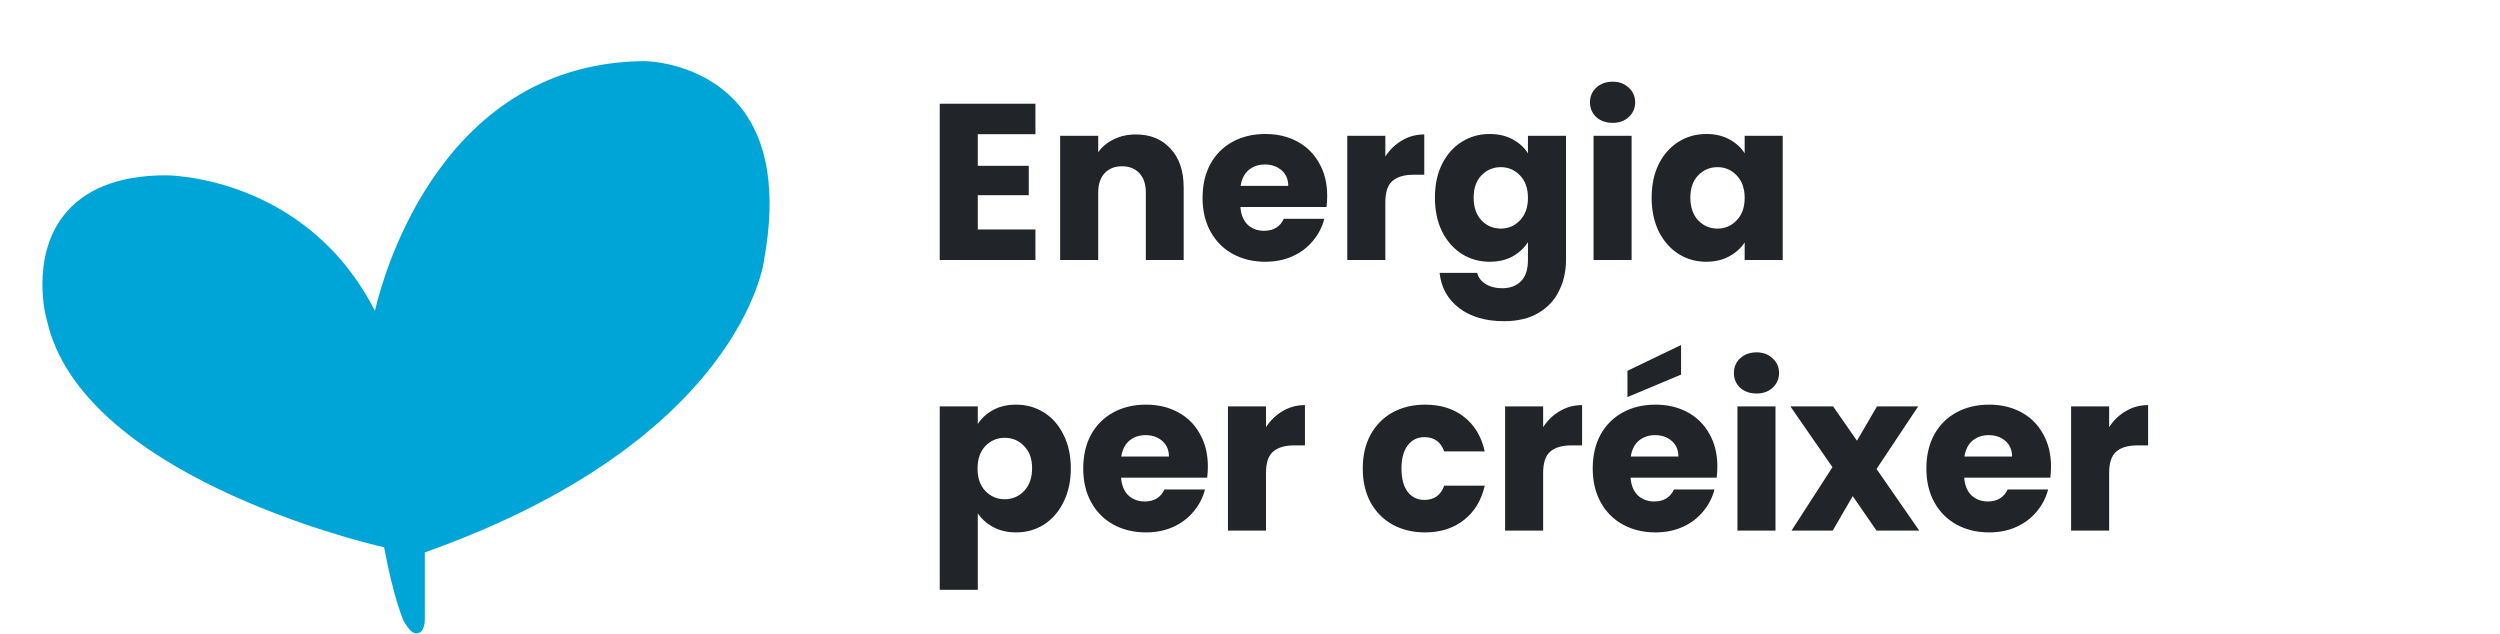 <svg width="351" height="89" viewBox="0 0 351 89" fill="none" xmlns="http://www.w3.org/2000/svg">
<path d="M52.638 43.642C42.911 24.611 23.458 24.611 23.315 24.611C16.592 24.611 11.729 26.614 8.868 30.335C4.291 36.344 6.437 44.643 6.58 44.929C11.3 66.392 50.063 75.979 53.925 76.838C55.355 84.421 56.642 86.997 56.642 87.14C57.501 88.571 58.073 89.143 58.788 88.857C59.503 88.714 59.646 87.426 59.646 86.997V77.553C103.988 61.814 107.277 36.774 107.277 36.487C108.994 27.044 107.85 19.746 103.845 14.881C98.695 8.729 90.828 8.585 90.542 8.585C62.507 8.729 54.068 37.489 52.638 43.642Z" fill="#00A5D7"/>
<path d="M137.281 18.844V23.281H144.438V27.406H137.281V32.219H145.375V36.5H131.938V14.562H145.375V18.844H137.281ZM159.469 18.875C161.511 18.875 163.136 19.542 164.344 20.875C165.573 22.188 166.188 24 166.188 26.312V36.5H160.875V27.031C160.875 25.865 160.573 24.958 159.969 24.312C159.365 23.667 158.553 23.344 157.532 23.344C156.511 23.344 155.698 23.667 155.094 24.312C154.49 24.958 154.188 25.865 154.188 27.031V36.5H148.844V19.062H154.188V21.375C154.73 20.604 155.459 20 156.375 19.562C157.292 19.104 158.323 18.875 159.469 18.875ZM186.339 27.5C186.339 28 186.308 28.521 186.245 29.062H174.151C174.235 30.146 174.578 30.979 175.183 31.562C175.808 32.125 176.568 32.406 177.464 32.406C178.797 32.406 179.724 31.844 180.245 30.719H185.933C185.641 31.865 185.11 32.896 184.339 33.812C183.589 34.729 182.641 35.448 181.495 35.969C180.349 36.49 179.068 36.75 177.651 36.75C175.943 36.75 174.422 36.385 173.089 35.656C171.756 34.927 170.714 33.885 169.964 32.531C169.214 31.177 168.839 29.594 168.839 27.781C168.839 25.969 169.203 24.385 169.933 23.031C170.683 21.677 171.724 20.635 173.058 19.906C174.391 19.177 175.922 18.812 177.651 18.812C179.339 18.812 180.839 19.167 182.151 19.875C183.464 20.583 184.485 21.594 185.214 22.906C185.964 24.219 186.339 25.75 186.339 27.5ZM180.87 26.094C180.87 25.177 180.558 24.448 179.933 23.906C179.308 23.365 178.526 23.094 177.589 23.094C176.693 23.094 175.933 23.354 175.308 23.875C174.703 24.396 174.328 25.135 174.183 26.094H180.87ZM194.502 21.969C195.127 21.01 195.908 20.26 196.845 19.719C197.783 19.156 198.825 18.875 199.97 18.875V24.531H198.502C197.168 24.531 196.168 24.823 195.502 25.406C194.835 25.969 194.502 26.969 194.502 28.406V36.5H189.158V19.062H194.502V21.969ZM209.15 18.812C210.379 18.812 211.452 19.062 212.368 19.562C213.306 20.062 214.025 20.719 214.525 21.531V19.062H219.868V36.469C219.868 38.073 219.545 39.521 218.9 40.812C218.275 42.125 217.306 43.167 215.993 43.938C214.702 44.708 213.087 45.094 211.15 45.094C208.566 45.094 206.473 44.479 204.868 43.25C203.264 42.042 202.348 40.396 202.118 38.312H207.4C207.566 38.979 207.962 39.5 208.587 39.875C209.212 40.271 209.983 40.469 210.9 40.469C212.004 40.469 212.879 40.146 213.525 39.5C214.191 38.875 214.525 37.865 214.525 36.469V34C214.004 34.812 213.285 35.479 212.368 36C211.452 36.5 210.379 36.75 209.15 36.75C207.712 36.75 206.41 36.385 205.243 35.656C204.077 34.906 203.15 33.854 202.462 32.5C201.795 31.125 201.462 29.542 201.462 27.75C201.462 25.958 201.795 24.385 202.462 23.031C203.15 21.677 204.077 20.635 205.243 19.906C206.41 19.177 207.712 18.812 209.15 18.812ZM214.525 27.781C214.525 26.448 214.15 25.396 213.4 24.625C212.67 23.854 211.775 23.469 210.712 23.469C209.65 23.469 208.743 23.854 207.993 24.625C207.264 25.375 206.9 26.417 206.9 27.75C206.9 29.083 207.264 30.146 207.993 30.938C208.743 31.708 209.65 32.094 210.712 32.094C211.775 32.094 212.67 31.708 213.4 30.938C214.15 30.167 214.525 29.115 214.525 27.781ZM226.422 17.25C225.484 17.25 224.714 16.979 224.109 16.438C223.526 15.875 223.234 15.188 223.234 14.375C223.234 13.542 223.526 12.854 224.109 12.312C224.714 11.75 225.484 11.469 226.422 11.469C227.339 11.469 228.089 11.75 228.672 12.312C229.276 12.854 229.578 13.542 229.578 14.375C229.578 15.188 229.276 15.875 228.672 16.438C228.089 16.979 227.339 17.25 226.422 17.25ZM229.078 19.062V36.5H223.734V19.062H229.078ZM231.888 27.75C231.888 25.958 232.222 24.385 232.888 23.031C233.576 21.677 234.503 20.635 235.669 19.906C236.836 19.177 238.138 18.812 239.576 18.812C240.805 18.812 241.878 19.062 242.794 19.562C243.732 20.062 244.451 20.719 244.951 21.531V19.062H250.294V36.5H244.951V34.031C244.43 34.844 243.701 35.5 242.763 36C241.847 36.5 240.774 36.75 239.544 36.75C238.128 36.75 236.836 36.385 235.669 35.656C234.503 34.906 233.576 33.854 232.888 32.5C232.222 31.125 231.888 29.542 231.888 27.75ZM244.951 27.781C244.951 26.448 244.576 25.396 243.826 24.625C243.097 23.854 242.201 23.469 241.138 23.469C240.076 23.469 239.169 23.854 238.419 24.625C237.69 25.375 237.326 26.417 237.326 27.75C237.326 29.083 237.69 30.146 238.419 30.938C239.169 31.708 240.076 32.094 241.138 32.094C242.201 32.094 243.097 31.708 243.826 30.938C244.576 30.167 244.951 29.115 244.951 27.781ZM137.281 59.531C137.802 58.719 138.521 58.062 139.438 57.562C140.354 57.062 141.427 56.812 142.656 56.812C144.094 56.812 145.396 57.177 146.563 57.906C147.729 58.635 148.646 59.677 149.313 61.031C150 62.385 150.344 63.958 150.344 65.75C150.344 67.542 150 69.125 149.313 70.5C148.646 71.854 147.729 72.906 146.563 73.656C145.396 74.385 144.094 74.75 142.656 74.75C141.448 74.75 140.375 74.5 139.438 74C138.521 73.5 137.802 72.854 137.281 72.062V82.812H131.938V57.062H137.281V59.531ZM144.906 65.75C144.906 64.417 144.531 63.375 143.781 62.625C143.052 61.854 142.146 61.469 141.063 61.469C140 61.469 139.094 61.854 138.344 62.625C137.615 63.396 137.25 64.448 137.25 65.781C137.25 67.115 137.615 68.167 138.344 68.938C139.094 69.708 140 70.094 141.063 70.094C142.125 70.094 143.031 69.708 143.781 68.938C144.531 68.146 144.906 67.083 144.906 65.75ZM169.585 65.5C169.585 66 169.553 66.521 169.491 67.062H157.397C157.481 68.146 157.824 68.979 158.428 69.562C159.053 70.125 159.814 70.406 160.71 70.406C162.043 70.406 162.97 69.844 163.491 68.719H169.178C168.887 69.865 168.356 70.896 167.585 71.812C166.835 72.729 165.887 73.448 164.741 73.969C163.595 74.49 162.314 74.75 160.897 74.75C159.189 74.75 157.668 74.385 156.335 73.656C155.001 72.927 153.96 71.885 153.21 70.531C152.46 69.177 152.085 67.594 152.085 65.781C152.085 63.969 152.449 62.385 153.178 61.031C153.928 59.677 154.97 58.635 156.303 57.906C157.637 57.177 159.168 56.812 160.897 56.812C162.585 56.812 164.085 57.167 165.397 57.875C166.71 58.583 167.731 59.594 168.46 60.906C169.21 62.219 169.585 63.75 169.585 65.5ZM164.116 64.094C164.116 63.177 163.803 62.448 163.178 61.906C162.553 61.365 161.772 61.094 160.835 61.094C159.939 61.094 159.178 61.354 158.553 61.875C157.949 62.396 157.574 63.135 157.428 64.094H164.116ZM177.748 59.969C178.373 59.01 179.154 58.26 180.091 57.719C181.029 57.156 182.07 56.875 183.216 56.875V62.531H181.748C180.414 62.531 179.414 62.823 178.748 63.406C178.081 63.969 177.748 64.969 177.748 66.406V74.5H172.404V57.062H177.748V59.969ZM191.33 65.781C191.33 63.969 191.695 62.385 192.424 61.031C193.174 59.677 194.205 58.635 195.518 57.906C196.851 57.177 198.372 56.812 200.08 56.812C202.268 56.812 204.091 57.385 205.549 58.531C207.028 59.677 207.997 61.292 208.455 63.375H202.768C202.289 62.042 201.362 61.375 199.987 61.375C199.007 61.375 198.226 61.76 197.643 62.531C197.059 63.281 196.768 64.365 196.768 65.781C196.768 67.198 197.059 68.292 197.643 69.062C198.226 69.812 199.007 70.188 199.987 70.188C201.362 70.188 202.289 69.521 202.768 68.188H208.455C207.997 70.229 207.028 71.833 205.549 73C204.07 74.167 202.247 74.75 200.08 74.75C198.372 74.75 196.851 74.385 195.518 73.656C194.205 72.927 193.174 71.885 192.424 70.531C191.695 69.177 191.33 67.594 191.33 65.781ZM216.657 59.969C217.282 59.01 218.064 58.26 219.001 57.719C219.939 57.156 220.98 56.875 222.126 56.875V62.531H220.657C219.324 62.531 218.324 62.823 217.657 63.406C216.991 63.969 216.657 64.969 216.657 66.406V74.5H211.314V57.062H216.657V59.969ZM241.118 65.5C241.118 66 241.087 66.521 241.024 67.062H228.93C229.014 68.146 229.358 68.979 229.962 69.562C230.587 70.125 231.347 70.406 232.243 70.406C233.576 70.406 234.503 69.844 235.024 68.719H240.712C240.42 69.865 239.889 70.896 239.118 71.812C238.368 72.729 237.42 73.448 236.274 73.969C235.128 74.49 233.847 74.75 232.43 74.75C230.722 74.75 229.201 74.385 227.868 73.656C226.535 72.927 225.493 71.885 224.743 70.531C223.993 69.177 223.618 67.594 223.618 65.781C223.618 63.969 223.983 62.385 224.712 61.031C225.462 59.677 226.503 58.635 227.837 57.906C229.17 57.177 230.701 56.812 232.43 56.812C234.118 56.812 235.618 57.167 236.93 57.875C238.243 58.583 239.264 59.594 239.993 60.906C240.743 62.219 241.118 63.75 241.118 65.5ZM235.649 64.094C235.649 63.177 235.337 62.448 234.712 61.906C234.087 61.365 233.305 61.094 232.368 61.094C231.472 61.094 230.712 61.354 230.087 61.875C229.483 62.396 229.108 63.135 228.962 64.094H235.649ZM236.024 52.594L228.493 55.75V52.062L236.024 48.438V52.594ZM246.625 55.25C245.687 55.25 244.916 54.979 244.312 54.438C243.729 53.875 243.437 53.188 243.437 52.375C243.437 51.542 243.729 50.854 244.312 50.312C244.916 49.75 245.687 49.469 246.625 49.469C247.541 49.469 248.291 49.75 248.875 50.312C249.479 50.854 249.781 51.542 249.781 52.375C249.781 53.188 249.479 53.875 248.875 54.438C248.291 54.979 247.541 55.25 246.625 55.25ZM249.281 57.062V74.5H243.937V57.062H249.281ZM263.466 74.5L260.122 69.656L257.31 74.5H251.528L257.278 65.594L251.372 57.062H257.372L260.716 61.875L263.528 57.062H269.31L263.466 65.844L269.466 74.5H263.466ZM287.962 65.5C287.962 66 287.931 66.521 287.869 67.062H275.775C275.858 68.146 276.202 68.979 276.806 69.562C277.431 70.125 278.192 70.406 279.087 70.406C280.421 70.406 281.348 69.844 281.869 68.719H287.556C287.264 69.865 286.733 70.896 285.962 71.812C285.212 72.729 284.264 73.448 283.119 73.969C281.973 74.49 280.692 74.75 279.275 74.75C277.567 74.75 276.046 74.385 274.712 73.656C273.379 72.927 272.337 71.885 271.587 70.531C270.837 69.177 270.462 67.594 270.462 65.781C270.462 63.969 270.827 62.385 271.556 61.031C272.306 59.677 273.348 58.635 274.681 57.906C276.014 57.177 277.546 56.812 279.275 56.812C280.962 56.812 282.462 57.167 283.775 57.875C285.087 58.583 286.108 59.594 286.837 60.906C287.587 62.219 287.962 63.75 287.962 65.5ZM282.494 64.094C282.494 63.177 282.181 62.448 281.556 61.906C280.931 61.365 280.15 61.094 279.212 61.094C278.317 61.094 277.556 61.354 276.931 61.875C276.327 62.396 275.952 63.135 275.806 64.094H282.494ZM296.125 59.969C296.75 59.01 297.531 58.26 298.469 57.719C299.406 57.156 300.448 56.875 301.594 56.875V62.531H300.125C298.792 62.531 297.792 62.823 297.125 63.406C296.459 63.969 296.125 64.969 296.125 66.406V74.5H290.781V57.062H296.125V59.969Z" fill="#212529"/>
</svg>
